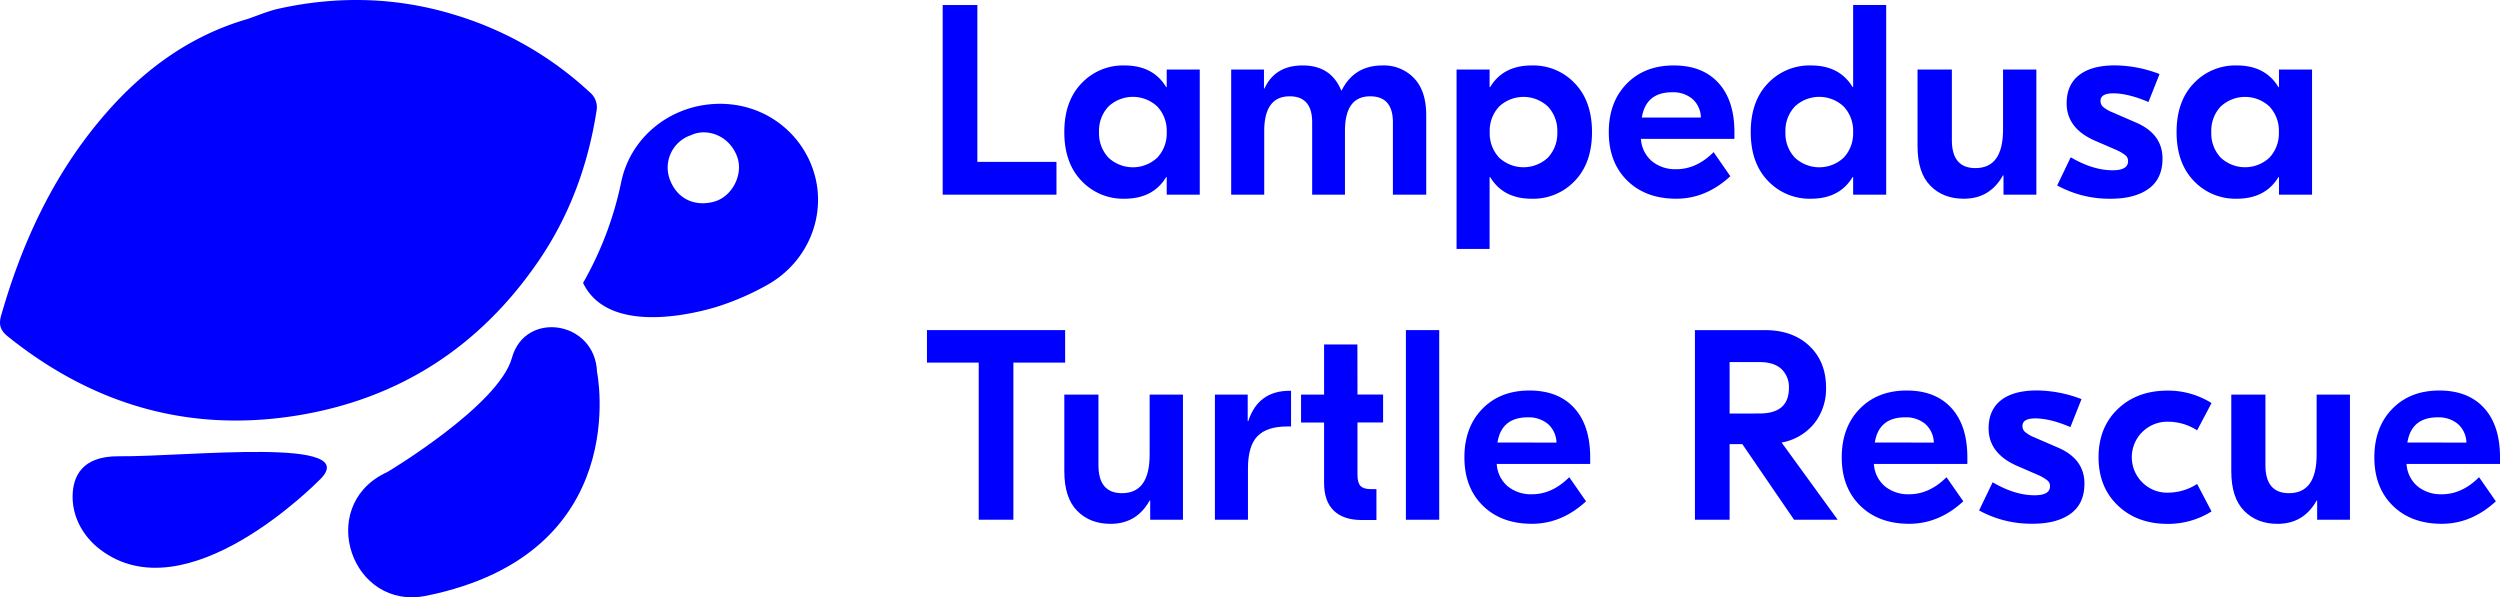 <svg xmlns="http://www.w3.org/2000/svg" viewBox="0 0 1072.99 256.35"><defs><style>.cls-1{fill:none;}.cls-2{fill:blue;}</style></defs><g id="Livello_2" data-name="Livello 2"><g id="Livello_1-2" data-name="Livello 1"><path class="cls-1" d="M653.87,41.57a13.89,13.89,0,0,0-10.52,4.19,15.11,15.11,0,0,0-4,10.93,15.13,15.13,0,0,0,4,10.93,15.33,15.33,0,0,0,21,0,15.17,15.17,0,0,0,4-10.93,15.15,15.15,0,0,0-4-10.93A13.9,13.9,0,0,0,653.87,41.57Z"/><path class="cls-1" d="M726.36,42.44a12.88,12.88,0,0,0-8.67-2.84q-11.27,0-13,10.81H730A11,11,0,0,0,726.36,42.44Z"/><path class="cls-1" d="M826.34,182a12.87,12.87,0,0,0-8.66-2.84q-11.28,0-13,10.81H830A11,11,0,0,0,826.34,182Z"/><path class="cls-1" d="M296.63,58a14.65,14.65,0,0,0-9.05,19.31c3.36,8.48,11.21,11.39,19,9.17s12.55-11.74,9.77-19.24C312.88,57.85,303.08,54.94,296.63,58Z"/><path class="cls-1" d="M486.21,41.57a13.92,13.92,0,0,0-10.52,4.19,15.15,15.15,0,0,0-4,10.93,15.17,15.17,0,0,0,4,10.93,15.34,15.34,0,0,0,21.05,0,15.17,15.17,0,0,0,4-10.93,15.15,15.15,0,0,0-4-10.93A13.94,13.94,0,0,0,486.21,41.57Z"/><path class="cls-1" d="M664.39,182a12.88,12.88,0,0,0-8.67-2.84q-11.26,0-13,10.81h25.35A11,11,0,0,0,664.39,182Z"/><path class="cls-1" d="M767.8,166.56a10.68,10.68,0,0,0-3.19-8.14c-2.14-2-5.29-3-9.48-3H742.34v22.09h12.79Q767.81,177.49,767.8,166.56Z"/><path class="cls-1" d="M1054.92,182a12.88,12.88,0,0,0-8.67-2.84q-11.28,0-13,10.81h25.35A11,11,0,0,0,1054.92,182Z"/><path class="cls-1" d="M780.83,71.8a13.91,13.91,0,0,0,10.52-4.18,15.17,15.17,0,0,0,4-10.93,15.15,15.15,0,0,0-4-10.93,15.31,15.31,0,0,0-21.05,0,15.15,15.15,0,0,0-4,10.93,15.17,15.17,0,0,0,4,10.93A13.93,13.93,0,0,0,780.83,71.8Z"/><path class="cls-1" d="M963.59,71.8a13.93,13.93,0,0,0,10.53-4.18,15.17,15.17,0,0,0,4-10.93,15.15,15.15,0,0,0-4-10.93,15.31,15.31,0,0,0-21,0,15.15,15.15,0,0,0-4,10.93,15.17,15.17,0,0,0,4,10.93A13.91,13.91,0,0,0,963.59,71.8Z"/><path class="cls-2" d="M127.61,178.31c43.8-7.12,78.28-29.51,103.39-66.09,13.37-19.48,21.36-41.15,25-64.49a8.31,8.31,0,0,0-2.91-8.16A147.64,147.64,0,0,0,196,6.62c-25.17-7.88-50.68-8.57-76.36-2.9-4.58,1-9,2.95-13.44,4.45C80.54,15.63,60.22,31,43.3,51.14,22.47,75.9,9.29,104.62.46,135.53c-1.12,3.94-.2,6.38,2.91,8.88C39.89,173.73,81.22,185.85,127.61,178.31Z"/><path class="cls-2" d="M305.2,44.72C286.43,46.3,270.52,59.52,266.65,78a147.16,147.16,0,0,1-16.4,43.42c10.59,22.08,46.23,13.66,57.34,10.28a114.12,114.12,0,0,0,22.22-9.7c17.19-9.9,24.95-29.72,19.65-47.6C344.07,56.12,326.49,42.93,305.2,44.72Zm1.41,41.8c-7.82,2.22-15.67-.69-19-9.17A14.65,14.65,0,0,1,296.63,58c6.45-3.1,16.25-.19,19.75,9.24C319.16,74.78,314.33,84.32,306.61,86.52Z"/><path class="cls-2" d="M219.72,153.59C214.11,174,166.4,202.5,166.4,202.5l-1.42.7c-29.15,14.63-14,59,18,52.5,89.35-18.11,73.26-96.09,73.26-96.09C255.4,137.56,225.33,133.15,219.72,153.59Z"/><path class="cls-2" d="M51,195.83c-15.92-.15-19.73,8.77-19.84,17.08-.11,9,4.53,17.33,11.67,22.82,37.16,28.56,93.34-28.87,94-29.45C157.47,187.15,80.25,196.09,51,195.83Z"/><polygon class="cls-2" points="453.43 69.48 419.48 69.48 419.48 2.16 404.6 2.16 404.6 83.55 453.43 83.55 453.43 69.48"/><path class="cls-2" d="M500.75,37.39h-.23q-5.58-9.3-17.91-9.3a24.51,24.51,0,0,0-18.43,7.67q-7.38,7.68-7.38,20.93t7.38,20.93a24.55,24.55,0,0,0,18.43,7.67q12.31,0,17.91-9.3h.23v7.56h14.18V29.83H500.75Zm-4,30.23a15.34,15.34,0,0,1-21.05,0,15.17,15.17,0,0,1-4-10.93,15.15,15.15,0,0,1,4-10.93,15.31,15.31,0,0,1,21.05,0,15.15,15.15,0,0,1,4,10.93A15.17,15.17,0,0,1,496.74,67.62Z"/><path class="cls-2" d="M612.13,83.55V49.48q0-10.47-5.23-15.93a17.86,17.86,0,0,0-13.49-5.46q-12.21,0-17.55,10.69h-.24q-4.41-10.7-16.51-10.69-11.85,0-16.39,9.88h-.23V29.83H528.42V83.55H542.6V56.34q0-15,10.93-15,9.65,0,9.65,11.16V83.55h14.07V56.22q0-14.88,10.81-14.88,9.77,0,9.77,11.16V83.55Z"/><path class="cls-2" d="M657.47,28.09q-12.33,0-17.9,9.3h-.24V29.83H625.15v77h14.18V76h.24q5.58,9.3,17.9,9.3a24.55,24.55,0,0,0,18.43-7.67q7.38-7.68,7.38-20.93T675.9,35.76A24.51,24.51,0,0,0,657.47,28.09Zm6.92,39.53a15.33,15.33,0,0,1-21,0,15.13,15.13,0,0,1-4-10.93,15.11,15.11,0,0,1,4-10.93,15.3,15.3,0,0,1,21,0,15.15,15.15,0,0,1,4,10.93A15.17,15.17,0,0,1,664.39,67.62Z"/><path class="cls-2" d="M735.48,65.29q-7.32,7.33-16,7.33A15.77,15.77,0,0,1,709,69.19a13.58,13.58,0,0,1-4.71-9.6h40.12V56.8q0-13.71-6.86-21.21t-19.19-7.5q-12.55,0-20.23,7.9T690.49,56.8q0,12.92,7.91,20.7t21,7.79q12.78,0,23.25-9.65ZM717.69,39.6a12.88,12.88,0,0,1,8.67,2.84,11,11,0,0,1,3.66,8H704.67Q706.43,39.6,717.69,39.6Z"/><path class="cls-2" d="M777.22,85.29q12.33,0,17.91-9.3h.23v7.56h14.18V2.16H795.36V37.39h-.23q-5.58-9.3-17.91-9.3a24.52,24.52,0,0,0-18.43,7.67q-7.38,7.68-7.38,20.93t7.38,20.93A24.56,24.56,0,0,0,777.22,85.29ZM770.3,45.76a15.31,15.31,0,0,1,21.05,0,15.15,15.15,0,0,1,4,10.93,15.17,15.17,0,0,1-4,10.93,15.34,15.34,0,0,1-21.05,0,15.17,15.17,0,0,1-4-10.93A15.15,15.15,0,0,1,770.3,45.76Z"/><path class="cls-2" d="M842.91,85.29q11.16,0,16.74-10h.24v8.26H874V29.83h-14.3V55.64q0,16.52-11.86,16.51-10.11,0-10.11-12V29.83H823v32.9q0,11.4,5.52,17T842.91,85.29Z"/><path class="cls-2" d="M906.74,73.08q-8.49,0-18-5.58l-5.81,12.09a46.43,46.43,0,0,0,23,5.7q10.35,0,16.28-4.3t5.93-12.91q0-10.81-11.86-15.69l-9.65-4.19a15.06,15.06,0,0,1-4-2.32,3.38,3.38,0,0,1-1.1-2.56q0-3.26,5.46-3.26,6.39,0,15.12,3.72l4.76-12a54.63,54.63,0,0,0-19.06-3.72q-10.12,0-15.47,4.18T887,44.36q0,10.71,12.1,16l9.65,4.18a18.17,18.17,0,0,1,3.6,2.21,3.13,3.13,0,0,1,1,2.44Q913.37,73.08,906.74,73.08Z"/><path class="cls-2" d="M960,85.29q12.32,0,17.9-9.3h.24v7.56h14.18V29.83H978.13v7.56h-.24q-5.58-9.3-17.9-9.3a24.49,24.49,0,0,0-18.43,7.67q-7.38,7.68-7.38,20.93t7.38,20.93A24.53,24.53,0,0,0,960,85.29Zm-6.92-39.53a15.31,15.31,0,0,1,21,0,15.15,15.15,0,0,1,4,10.93,15.17,15.17,0,0,1-4,10.93,15.34,15.34,0,0,1-21,0,15.17,15.17,0,0,1-4-10.93A15.15,15.15,0,0,1,953.07,45.76Z"/><polygon class="cls-2" points="457.15 141.68 397.85 141.68 397.85 155.63 420.06 155.63 420.06 223.06 434.94 223.06 434.94 155.63 457.15 155.63 457.15 141.68"/><path class="cls-2" d="M493.42,195.16q0,16.51-11.86,16.51-10.11,0-10.11-12V169.35H456.8v32.9q0,11.4,5.52,17t14.36,5.58q11.16,0,16.74-10h.24v8.25h14.06V169.35h-14.3Z"/><path class="cls-2" d="M535.74,180.75h-.23v-11.4H521.44v53.71h14.18v-22q0-9.65,4.07-13.84t12.79-4.18h1.63V167.72h-.58Q540,167.72,535.74,180.75Z"/><path class="cls-2" d="M582.59,147.84h-14.3v21.51h-9.88v12h9.88v25.92q0,7.91,4.19,11.92t12,4h6.28V209.93h-2.44c-2.09,0-3.57-.47-4.42-1.4s-1.28-2.48-1.28-4.65V181.33h11v-12h-11Z"/><rect class="cls-2" x="603.41" y="141.68" width="14.3" height="81.39"/><path class="cls-2" d="M656.42,167.61q-12.55,0-20.23,7.9t-7.67,20.81q0,12.92,7.9,20.7t21.05,7.79q12.78,0,23.25-9.65l-7.21-10.35q-7.32,7.33-16,7.33a15.77,15.77,0,0,1-10.41-3.43,13.58,13.58,0,0,1-4.71-9.6h40.11v-2.79q0-13.71-6.85-21.21T656.42,167.61ZM642.7,189.93q1.75-10.81,13-10.81a12.88,12.88,0,0,1,8.67,2.84,11,11,0,0,1,3.66,8Z"/><path class="cls-2" d="M778.67,181.73a23.86,23.86,0,0,0,5.06-15.4q0-11.06-7.15-17.85t-19.12-6.8h-30v81.38h14.88V190.63h5.47L770,223.06h18.72l-24.07-33.13A23.26,23.26,0,0,0,778.67,181.73Zm-36.33-4.24V155.4h12.79c4.19,0,7.34,1,9.48,3a10.68,10.68,0,0,1,3.19,8.14q0,10.94-12.67,10.93Z"/><path class="cls-2" d="M818.38,167.61q-12.55,0-20.23,7.9t-7.68,20.81q0,12.92,7.91,20.7t21,7.79q12.8,0,23.26-9.65l-7.21-10.35q-7.32,7.33-16.05,7.33a15.76,15.76,0,0,1-10.4-3.43,13.58,13.58,0,0,1-4.71-9.6h40.11v-2.79q0-13.71-6.86-21.21T818.38,167.61Zm-13.72,22.32q1.74-10.81,13-10.81a12.87,12.87,0,0,1,8.66,2.84,11,11,0,0,1,3.66,8Z"/><path class="cls-2" d="M882.79,191.9l-9.65-4.18a14.89,14.89,0,0,1-4-2.32,3.4,3.4,0,0,1-1.11-2.56q0-3.26,5.47-3.26,6.39,0,15.11,3.72l4.77-12a54.69,54.69,0,0,0-19.07-3.72q-10.11,0-15.46,4.18t-5.35,12.09q0,10.69,12.09,16.05l9.65,4.18a18,18,0,0,1,3.61,2.21,3.14,3.14,0,0,1,1,2.44q0,3.84-6.62,3.84-8.49,0-18-5.58l-5.81,12.09a46.47,46.47,0,0,0,23,5.7q10.35,0,16.28-4.3t5.93-12.91Q894.65,196.78,882.79,191.9Z"/><path class="cls-2" d="M930.57,181A23.11,23.11,0,0,1,943,184.7L949.18,173a35,35,0,0,0-18.84-5.35q-13.14,0-21.39,7.9t-8.26,20.7q0,12.79,8.26,20.69t21.39,7.91a35,35,0,0,0,18.84-5.35L943,207.72a23.11,23.11,0,0,1-12.45,3.72,14.93,14.93,0,0,1-10.92-4.24A15.23,15.23,0,0,1,930.57,181Z"/><path class="cls-2" d="M994.29,195.16q0,16.51-11.86,16.51-10.12,0-10.12-12V169.35H957.66v32.9q0,11.4,5.52,17t14.36,5.58q11.16,0,16.75-10h.23v8.25h14.07V169.35h-14.3Z"/><path class="cls-2" d="M1073,196.32q0-13.71-6.85-21.21t-19.19-7.5q-12.56,0-20.23,7.9t-7.67,20.81q0,12.92,7.9,20.7t21,7.79q12.78,0,23.25-9.65L1064,204.81q-7.32,7.33-16,7.33a15.77,15.77,0,0,1-10.41-3.43,13.58,13.58,0,0,1-4.71-9.6H1073Zm-39.76-6.39q1.74-10.81,13-10.81a12.88,12.88,0,0,1,8.67,2.84,11,11,0,0,1,3.66,8Z"/></g></g></svg>